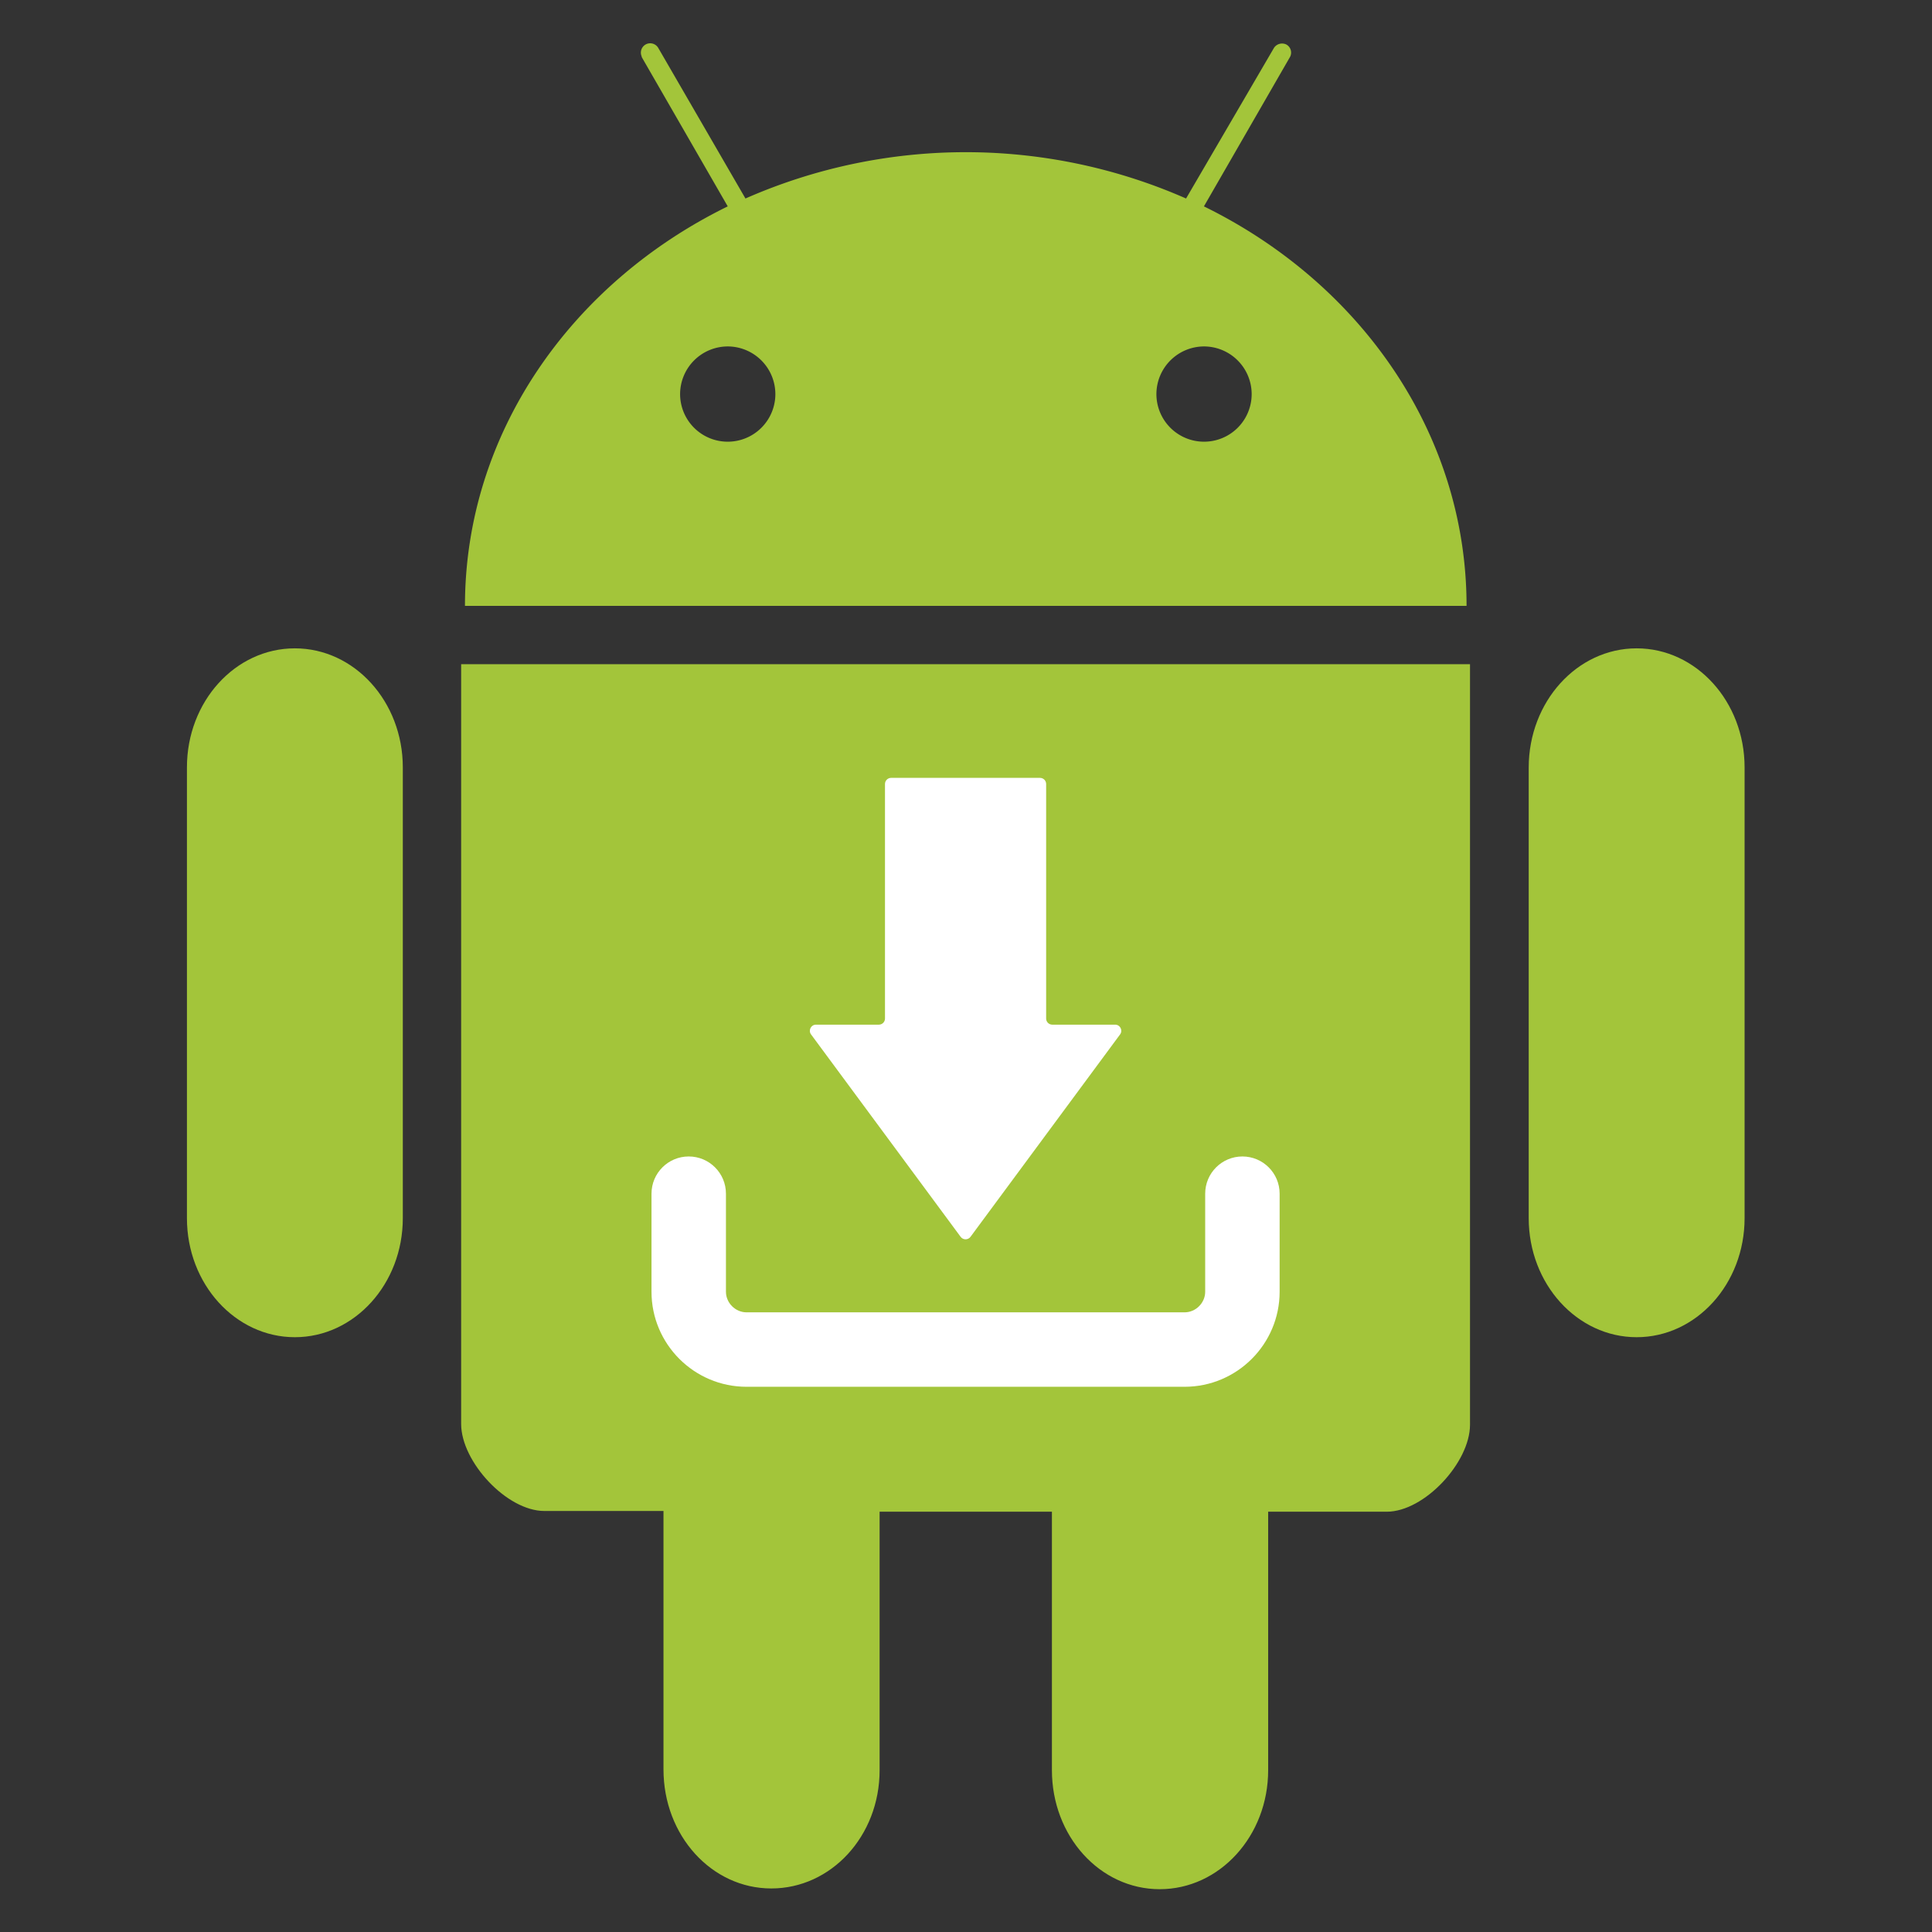 <?xml version="1.0" encoding="UTF-8" standalone="no"?>
<!-- Created with Inkscape (http://www.inkscape.org/) -->

<svg
   version="1.1"
   id="svg887"
   xml:space="preserve"
   width="666.667"
   height="666.667"
   viewBox="0 0 666.667 666.667"
   xmlns="http://www.w3.org/2000/svg"
   xmlns:svg="http://www.w3.org/2000/svg"><rect x="0" y="0" width="666.667" height="666.667" fill="#333333" stroke="none"/><defs
     id="defs891"><radialGradient
       fx="0"
       fy="0"
       cx="0"
       cy="0"
       r="1"
       gradientUnits="userSpaceOnUse"
       gradientTransform="matrix(636.95,0,0,-636.95,152.913,449.152)"
       spreadMethod="pad"
       id="radialGradient911"><stop
         style="stop-opacity:1;stop-color:#ffffff"
         offset="0"
         id="stop907" /><stop
         style="stop-opacity:1;stop-color:#e0e1e2"
         offset="1"
         id="stop909" /></radialGradient><clipPath
       clipPathUnits="userSpaceOnUse"
       id="clipPath921"><path
         d="M 0,500 H 500 V 0 H 0 Z"
         id="path919" /></clipPath><style
       id="style1074">.cls-1{fill:#a3c53a;}</style></defs><g
     id="g893"
     transform="matrix(1.333,0,0,-1.333,0,666.667)"><g
       id="g1096"
       transform="matrix(3.186,0,0,-3.186,11.051,488.98)"><path
         class="cls-1"
         d="m 48.66,1.12 7,12.15 C 42.93,19.51 34.31,31.72 34.31,45.73 h 81.38 c 0,-14 -8.62,-26.23 -21.34,-32.46 l 7,-12.15 a 0.75,0.75 0 0 0 -0.3,-1 0.79,0.79 0 0 0 -1,0.26 L 92.9,12.63 a 44.45,44.45 0 0 0 -35.8,0 L 50,0.37 a 0.76,0.76 0 0 0 -1,-0.26 0.76,0.76 0 0 0 -0.32,1 z m 7,23.53 a 3.88,3.88 0 0 1 3.87,3.87 3.87,3.87 0 0 1 -7.74,0 3.88,3.88 0 0 1 3.86,-3.87 z m 38.7,0 a 3.88,3.88 0 0 1 3.87,3.87 3.87,3.87 0 0 1 -7.74,0 3.88,3.88 0 0 1 3.86,-3.87 z"
         id="path1080" /><path
         class="cls-1"
         d="m 34,50.47 v 61.73 c 0,3.06 3.7,7.07 6.76,7.07 h 9.68 v 21 c 0,5.36 3.9,9.67 8.76,9.67 4.86,0 8.8,-4.26 8.8,-9.61 v -21 h 14 v 21 c 0,5.36 3.9,9.67 8.76,9.67 4.86,0 8.81,-4.32 8.81,-9.67 v -21 h 9.63 c 3.06,0 6.77,-4 6.77,-7.07 V 50.47 Z"
         id="path1082" /><path
         class="cls-1"
         d="m 20.49,49.18 v 0 c 4.84,0 8.77,4.33 8.77,9.67 v 36.63 c 0,5.34 -3.93,9.67 -8.77,9.67 v 0 c -4.84,0 -8.77,-4.33 -8.77,-9.67 V 58.85 c 0,-5.34 3.92,-9.67 8.77,-9.67 z"
         id="path1084" /><path
         class="cls-1"
         d="m 129.51,49.18 v 0 c 4.84,0 8.77,4.33 8.77,9.67 v 36.63 c 0,5.34 -3.93,9.67 -8.77,9.67 v 0 c -4.84,0 -8.77,-4.33 -8.77,-9.67 V 58.85 c 0.01,-5.34 3.93,-9.67 8.77,-9.67 z"
         id="path1086" /></g><g
       id="g915"
       transform="matrix(0.542,0,0,0.542,114.451,84.45)"
       style="fill:#ffffff"><g
         id="g917"
         clip-path="url(#clipPath921)"
         style="fill:#ffffff"><g
           id="g923"
           transform="translate(247.645,176.211)"
           style="fill:#ffffff"><path
             d="m 0,0 c 1.17,-1.584 3.538,-1.584 4.709,0 l 71.44,96.666 c 1.428,1.932 0.048,4.667 -2.354,4.667 H 43.766 c -1.617,0 -2.927,1.312 -2.927,2.928 v 112.01 c 0,1.617 -1.312,2.928 -2.928,2.928 h -71.113 c -1.617,0 -2.927,-1.311 -2.927,-2.928 v -112.01 c 0,-1.616 -1.311,-2.928 -2.928,-2.928 h -30.028 c -2.404,0 -3.783,-2.735 -2.355,-4.667 z"
             style="fill:#ffffff;fill-opacity:1;fill-rule:nonzero;stroke:none"
             id="path925" /></g><g
           id="g927"
           transform="translate(382.223,214.591)"
           style="fill:#ffffff"><path
             d="m 0,0 c -9.818,0 -17.778,-7.961 -17.778,-17.778 v -46.827 c 0,-5.334 -4.505,-9.839 -9.839,-9.839 h -209.211 c -5.334,0 -9.839,4.505 -9.839,9.839 v 46.827 c 0,9.817 -7.96,17.778 -17.778,17.778 -9.818,0 -17.778,-7.961 -17.778,-17.778 v -46.827 c 0,-25.031 20.365,-45.395 45.395,-45.395 h 209.211 c 25.03,0 45.394,20.364 45.394,45.395 v 46.827 C 17.777,-7.961 9.817,0 0,0"
             style="fill:#ffffff;fill-opacity:1;fill-rule:nonzero;stroke:none"
             id="path929" /></g></g></g></g></svg>
